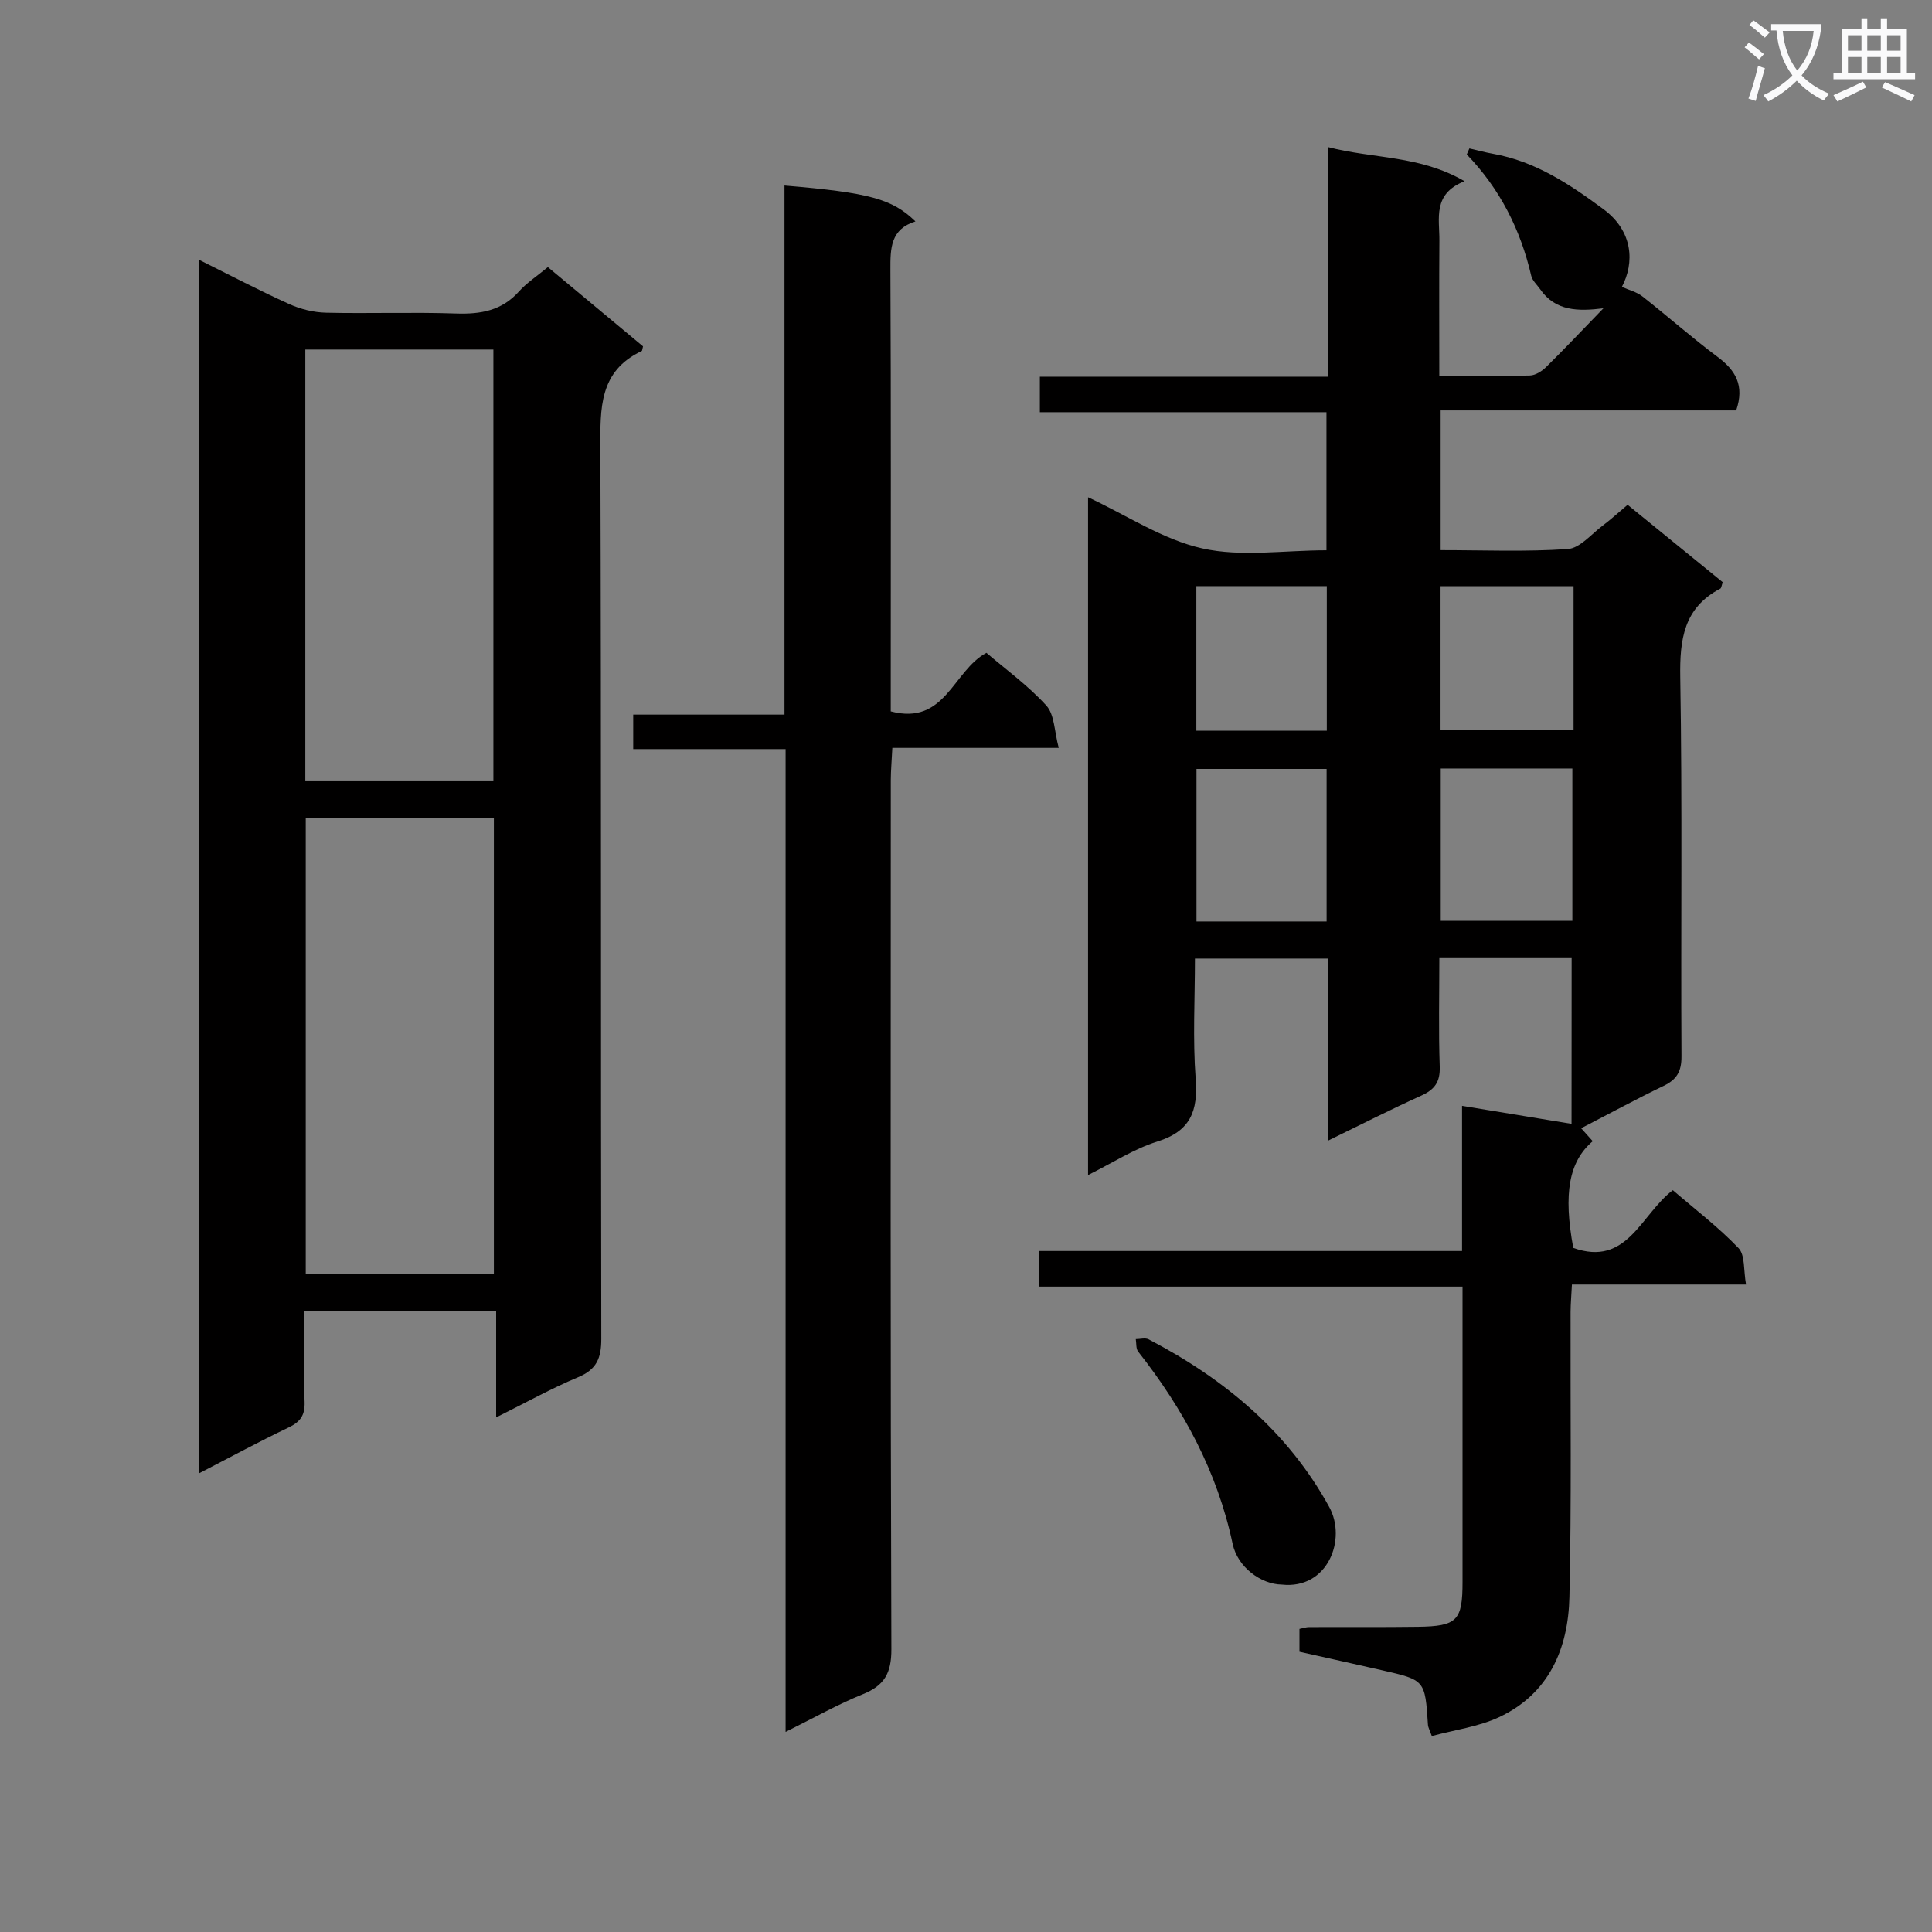 <svg enable-background="new 0 0 400 400" viewBox="0 0 400 400" xmlns="http://www.w3.org/2000/svg"><rect x="0" y="0" width="400" height="400" fill="#808080" stroke="none"/><path d="m362.1 8.8c1.1.8 2.1 1.6 3.1 2.4l-1 1.1c-1.3-1.1-2.3-2-3-2.5zm1.9 4.8c.5.2.9.4 1.4.5-.6 2.3-1.3 4.5-1.9 6.8l-1.5-.5c.8-2.1 1.4-4.3 2-6.8zm-1-9.4c1.3.9 2.4 1.8 3.4 2.5l-1 1.1c-1.4-1.2-2.4-2.1-3.2-2.6zm3.7 2.2v-1.4h10.3v1.2c-.5 3.6-1.8 6.8-4 9.4 1.5 1.6 3.4 2.8 5.7 3.8-.3.4-.7.8-1.1 1.4-2.3-1.1-4.1-2.5-5.6-4.1-1.6 1.6-3.6 3.1-5.9 4.3-.3-.5-.7-.9-1-1.3 2.4-1.1 4.4-2.5 6-4.1-1.9-2.5-3-5.6-3.3-9.3h-1.1zm8.8 0h-6.4c.3 3.3 1.3 6 3 8.2 2-2.3 3.1-5.1 3.4-8.2z" fill="#fafafb"/><path d="m385.3 3.8h1.3v2.2h2.8v-2.2h1.3v2.2h4.1v9.1h1.7v1.3h-16.9v-1.3h1.7v-9.1h4.1v-2.2zm.4 13.1.7 1.2c-1.8.9-3.8 1.9-6 2.9-.2-.4-.5-.8-.8-1.3 2.3-1 4.3-1.9 6.1-2.8zm-3.1-6.4h2.8v-3.2h-2.8zm0 4.6h2.8v-3.3h-2.8zm4-4.6h2.8v-3.2h-2.8zm0 4.6h2.8v-3.3h-2.8zm3.7 1.9c2.1.9 4.1 1.8 6.1 2.7l-.7 1.3c-2.2-1.1-4.2-2-6.1-2.9zm3.2-9.7h-2.8v3.2h2.8zm-2.8 7.8h2.8v-3.3h-2.8z" fill="#fafafb"/><g fill="#010000"><path d="m325.39 198.37c-9.11 0-17.9 0-27.39 0 0 7.6-.18 15.04.08 22.46.11 3.19-1.05 4.75-3.83 6.01-6.31 2.85-12.48 6-19.34 9.34 0-12.98 0-25.22 0-37.72-9.2 0-17.96 0-27.51 0 0 8.35-.47 16.66.15 24.89.51 6.68-1.06 10.84-7.93 12.99-4.84 1.51-9.24 4.41-14.35 6.94 0-47.08 0-93.54 0-140.33 8.05 3.75 15.5 8.77 23.65 10.59 8.07 1.81 16.87.39 25.71.39 0-9.53 0-18.78 0-28.59-19.54 0-39.27 0-59.34 0 0-2.62 0-4.68 0-7.35h59.62c0-15.99 0-31.39 0-47.55 9.51 2.48 19.04 1.68 28.31 7.08-6.68 2.61-5.17 7.74-5.21 12.3-.07 9.13-.02 18.26-.02 28 6.53 0 12.64.09 18.75-.08 1.15-.03 2.49-.88 3.36-1.74 3.88-3.82 7.63-7.79 11.87-12.17-5.2.65-9.92.62-13.07-3.91-.65-.94-1.64-1.8-1.88-2.84-2.21-9.54-6.47-17.98-13.34-25.1.18-.42.36-.83.54-1.25 1.62.37 3.22.81 4.85 1.1 8.78 1.56 15.82 6.25 22.88 11.46 6.24 4.6 6.46 11.16 3.84 16.11 1.41.63 3.03 1.02 4.23 1.95 5.24 4.11 10.23 8.54 15.56 12.52 3.74 2.78 5.65 5.91 3.88 11.1-20.1 0-40.51 0-61.19 0v28.93c8.81 0 17.6.37 26.32-.23 2.52-.17 4.89-3.1 7.24-4.86 1.71-1.28 3.28-2.73 5.15-4.3 6.75 5.49 13.28 10.81 19.7 16.03-.28.77-.3 1.22-.5 1.32-7.57 3.97-8.43 10.49-8.3 18.36.44 26.16.1 52.32.25 78.49.02 3.14-.98 4.81-3.72 6.12-5.67 2.73-11.2 5.74-17.05 8.76.93 1.04 1.66 1.85 2.4 2.68-4.93 4.2-6.12 10.82-4.03 22.1 11.19 3.96 13.91-6.84 20.61-11.96 4.53 3.91 9.41 7.62 13.6 11.99 1.39 1.45 1.02 4.59 1.56 7.55-12.24 0-23.84 0-36.05 0-.11 2.2-.27 3.95-.28 5.7-.05 19.66.21 39.33-.24 58.99-.24 10.66-4.2 20.03-14.56 24.88-4.25 1.99-9.15 2.62-13.93 3.91-.42-1.19-.76-1.76-.8-2.35-.6-9.23-.59-9.24-9.51-11.27-5.64-1.29-11.29-2.53-17.09-3.83 0-1.71 0-3.14 0-4.73.75-.15 1.38-.38 2.01-.38 7.5-.03 15 .04 22.5-.06 8.14-.11 9.25-1.28 9.25-9.28.01-20.15 0-40.31 0-61.15-29.3 0-58.33 0-87.62 0 0-2.76 0-4.83 0-7.37h87.52c0-10.2 0-19.94 0-30.06 7.8 1.28 14.96 2.46 22.67 3.73.02-11.37.02-22.62.02-34.31zm-50.73-7.59c0-10.75 0-21.12 0-31.58-9.1 0-17.87 0-26.94 0v31.58zm23.63-31.67v31.53h27.25c0-10.72 0-21.07 0-31.53-9.18 0-17.96 0-27.25 0zm-50.6-7.82h27.01c0-10.17 0-20.04 0-29.94-9.16 0-18.02 0-27.01 0zm78.1-29.93c-9.46 0-18.51 0-27.54 0v29.81h27.54c0-10.05 0-19.7 0-29.81z"/><path d="m41.18 53.77c6.52 3.24 12.53 6.4 18.71 9.19 2.33 1.05 5.03 1.72 7.58 1.78 8.99.21 17.99-.14 26.98.17 5.08.17 9.44-.59 12.99-4.56 1.63-1.82 3.77-3.2 5.99-5.05 6.71 5.59 13.3 11.07 19.7 16.41-.18.68-.17.92-.26.96-8.87 4.17-8.59 11.9-8.57 20.13.2 61.46.07 122.92.19 184.39.01 3.99-.96 6.36-4.82 7.96-5.49 2.29-10.71 5.21-16.95 8.31 0-7.72 0-14.72 0-22-13.48 0-26.22 0-39.73 0 0 6.27-.16 12.53.07 18.77.1 2.76-.85 4.14-3.3 5.31-6.12 2.92-12.08 6.16-18.6 9.52.02-83.81.02-167.13.02-251.29zm61.07 115.6c-13.21 0-26.11 0-38.95 0v94.35h38.95c0-31.57 0-62.97 0-94.35zm-39.04-7.78h38.94c0-29.89 0-59.57 0-89.22-13.2 0-25.96 0-38.94 0z"/><path d="m162.65 358.57c0-68.22 0-135.58 0-203.48-10.85 0-21.09 0-31.55 0 0-2.6 0-4.67 0-7.14h31.32c0-36.76 0-73.12 0-109.54 17.6 1.48 22.3 2.76 27.11 7.43-5.15 1.6-5.2 5.55-5.18 9.96.14 28.49.07 56.99.07 85.48v6c11.33 2.99 12.86-8.41 19.81-12.12 4.01 3.44 8.65 6.78 12.41 10.93 1.7 1.87 1.64 5.33 2.56 8.75-12.01 0-22.93 0-34.45 0-.12 2.51-.31 4.59-.32 6.66-.02 59.99-.09 119.97.12 179.96.02 4.96-1.45 7.52-5.93 9.32-5.2 2.1-10.1 4.89-15.97 7.79z"/><path d="m265.37 328.07c-4.27-.06-9.13-3.56-10.17-8.45-3.18-14.96-10.21-27.91-19.56-39.79-.48-.61-.34-1.71-.49-2.58.9 0 1.97-.32 2.67.05 15.62 8.16 28.8 19.05 37.39 34.72 3.66 6.68-.3 17.1-9.84 16.05z"/></g></svg>